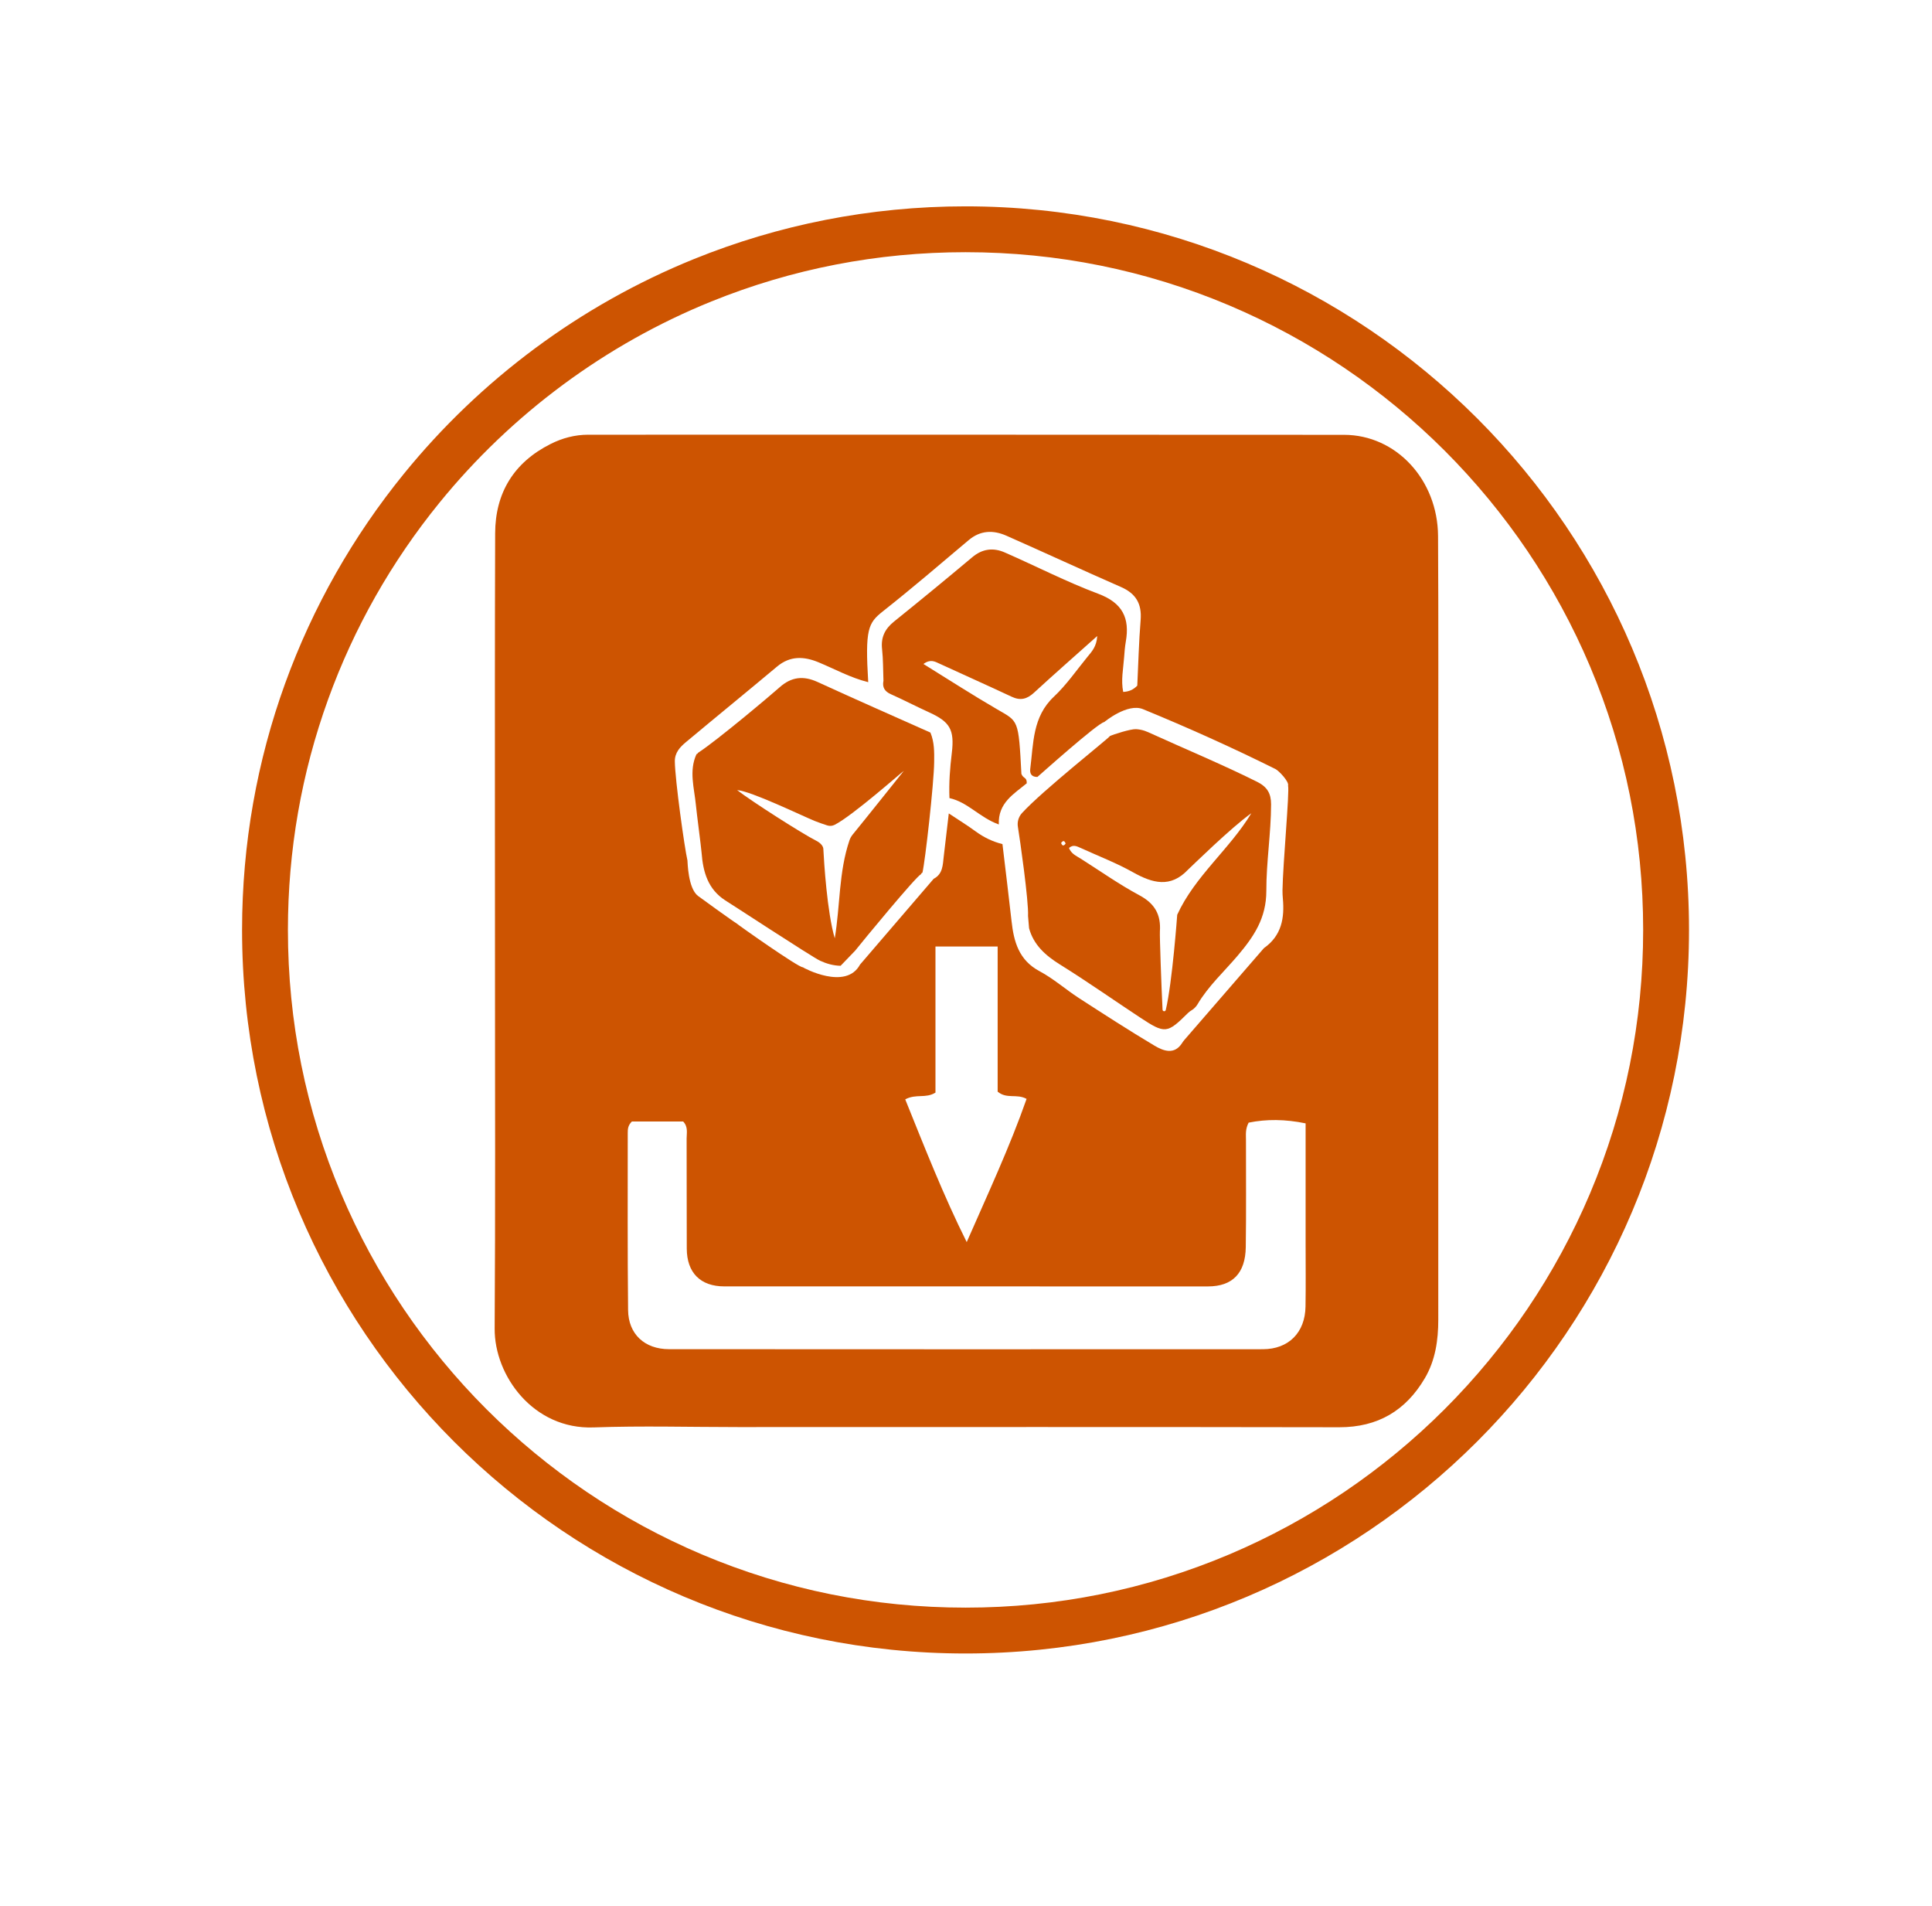 <svg width="2107" height="2078" viewBox="0 0 2107 2078" fill="none" xmlns="http://www.w3.org/2000/svg">
<path d="M1053 275C1152.79 275 1249.56 294.532 1340.64 333.054C1384.41 351.571 1426.64 374.492 1466.15 401.181C1505.29 427.625 1542.1 457.996 1575.55 491.449C1609 524.903 1639.37 561.712 1665.82 600.854C1692.51 640.359 1715.43 682.586 1733.95 726.364C1772.47 817.439 1792 914.214 1792 1014C1792 1113.79 1772.47 1210.56 1733.95 1301.64C1715.43 1345.41 1692.51 1387.64 1665.82 1427.15C1639.37 1466.29 1609 1503.1 1575.55 1536.55C1542.1 1570.01 1505.29 1600.37 1466.15 1626.82C1426.64 1653.51 1384.41 1676.43 1340.64 1694.95C1249.56 1733.47 1152.79 1753 1053 1753C953.213 1753 856.439 1733.47 765.363 1694.95C721.585 1676.43 679.357 1653.51 639.853 1626.82C600.711 1600.37 563.902 1570 530.448 1536.55C496.994 1503.1 466.624 1466.29 440.18 1427.15C413.491 1387.64 390.57 1345.41 372.053 1301.64C333.531 1210.56 313.999 1113.79 313.999 1014C313.999 927.605 328.756 843.008 357.859 762.559C385.986 684.81 426.814 612.701 479.206 548.24C558.035 451.275 660.617 375.361 775.862 328.706C863.89 293.069 957.131 275 1053 275ZM1053 225C948.36 225 848.47 245.37 757.1 282.36C632.58 332.77 523.86 414.05 440.41 516.7C330.11 652.41 264 825.49 264 1014C264 1449.75 617.25 1803 1053 1803C1488.75 1803 1842 1449.75 1842 1014C1842 578.25 1488.75 225 1053 225Z" fill="#CD5401"/>
<path d="M1568.31 584.539C1567.96 523.105 1522.58 474.21 1465.82 474.147C1191.05 473.894 916.255 474.052 641.49 474.021C626.961 474.021 613.284 477.685 600.523 484.097C560.535 504.154 540.131 537.288 540.004 581.571C539.625 689.752 539.72 797.934 539.751 906.115C539.783 942.723 539.814 979.331 539.814 1015.94C539.814 1055.14 539.846 1094.33 539.877 1133.53V1143.26C539.94 1180.66 539.972 1218.06 539.972 1255.45C539.972 1319.89 539.877 1384.29 539.467 1448.73C539.151 1500.28 581.792 1558.84 647.269 1556.5C699.859 1554.6 752.545 1556.12 805.198 1556.12C1023.64 1556.12 1242.09 1555.9 1460.57 1556.31C1502.64 1556.37 1533.16 1538.15 1553.94 1502.77C1565.37 1483.31 1568.56 1461.49 1568.56 1439.06C1568.5 1249.52 1568.53 1059.97 1568.53 870.424C1568.53 775.13 1568.85 679.835 1568.31 584.541L1568.31 584.539ZM748.06 809.24C781.036 781.697 814.359 754.565 847.303 726.959C861.706 714.862 876.836 715.588 892.913 722.284C910.569 729.612 927.468 739.025 946.861 743.857C943.355 685.897 946.703 679.39 962.907 666.567C994.651 641.488 1025.38 615.145 1056.31 589.055C1069.19 578.158 1083.19 577.81 1097.59 584.159C1139.31 602.605 1180.75 621.778 1222.54 640.098C1238.78 647.205 1245.35 658.354 1243.96 676.011C1242 700.079 1241.43 724.274 1240.29 747.648C1235.68 752.386 1231.01 754.123 1224.94 754.502C1222.35 741.71 1225.04 729.297 1225.92 716.915C1226.33 711.135 1226.8 705.354 1227.78 699.669C1232.3 673.863 1224.12 657.344 1197.81 647.489C1163 634.444 1129.74 617.261 1095.63 602.353C1083.22 596.952 1071.34 598.342 1060.35 607.596C1032.17 631.254 1003.75 654.627 975.098 677.685C965.18 685.645 960.537 694.805 961.958 707.692C963.221 719.158 963.032 730.75 963.474 742.31C962.053 749.512 964.801 753.997 971.655 757.029C985.584 763.22 999.103 770.327 1012.97 776.612C1035.87 787.004 1041.11 795.406 1038.02 821.116C1036.06 837.32 1034.76 853.46 1035.46 870.264C1055.45 874.654 1068.5 891.584 1089.28 899.007C1088.3 875.444 1105.8 865.684 1119.76 854.124C1119.98 847.049 1115.97 849.355 1113.92 843.827C1110.76 783.814 1110.76 786.973 1087.35 773.391C1060.73 757.945 1034.86 741.205 1007.09 724.022C1014.67 718.431 1019.44 721.274 1024.56 723.643C1050.78 735.74 1077.18 747.459 1103.34 759.746C1112.81 764.2 1120.01 762.367 1127.56 755.419C1149.51 735.236 1171.97 715.558 1196.61 693.542C1195.98 705.102 1190.54 710.63 1185.9 716.315C1173.93 730.971 1163.03 746.827 1149.36 759.682C1125.95 781.634 1127.15 810.472 1123.58 838.236C1122.82 844.048 1125.35 847.238 1131.38 847.206C1132.71 846.132 1197.27 788.267 1204.25 787.351C1204.25 787.351 1229.52 766.283 1246.54 773.295C1295.44 793.384 1343.7 815.052 1391.05 838.614C1394.68 840.414 1406.12 852.417 1404.73 856.65C1406.46 863.315 1399.14 941.079 1398.66 970.864C1398.63 973.801 1398.79 976.739 1399.04 979.677C1400.97 1000.81 1397.87 1020.2 1378.38 1033.88L1291.56 1134.07C1290.64 1135.11 1289.88 1136.28 1289.12 1137.42C1280.85 1150.33 1269.1 1146.2 1259.09 1140.23C1231.2 1123.61 1203.87 1105.92 1176.58 1088.27C1162.09 1078.86 1148.88 1067.11 1133.72 1059.02C1111.07 1046.92 1105.64 1026.83 1103.15 1004.22C1100.08 976.614 1096.64 949.04 1093.26 920.423C1082.77 917.833 1073.08 913.19 1064.2 906.715C1055.36 900.24 1045.98 894.428 1034.73 886.974C1032.84 903.335 1031.07 918.56 1029.24 933.753C1028.13 943.039 1028.38 952.989 1018.24 958.264C1016.82 960.001 938.995 1050.59 937.89 1051.85C922.508 1080.41 876.14 1055.36 875.54 1054.7C871.339 1055.49 803.524 1007.54 803.082 1006.75L803.05 1006.72C801.597 1006.18 762.178 977.817 761.136 976.869C750.239 968.372 749.955 940.198 749.702 938.208C746.543 924.595 736.215 850.715 735.962 830.279C735.836 820.709 741.616 814.613 748.059 809.243L748.06 809.24ZM1119.57 1198.25C1101.13 1250.87 1077.34 1301.73 1054.28 1354.41C1028.86 1303.49 1008.29 1250.9 987.227 1198.76C999.135 1192.41 1009.43 1198.12 1020.2 1191.4V1032.11H1088.02V1190.35C1098.09 1198.79 1108.67 1192.28 1119.57 1198.25ZM1423.77 1424.69C1423.33 1453.05 1405.36 1471.18 1377.25 1471.22C1161.39 1471.31 945.534 1471.34 729.677 1471.18C703.019 1471.18 685.236 1454.73 684.983 1428.54C684.288 1364.3 684.636 1300.05 684.604 1235.81C684.604 1231.6 684.604 1227.31 689.121 1222.92H745.059C750.65 1228.79 748.818 1235.43 748.818 1241.52C748.976 1281.54 748.787 1321.56 748.976 1361.58C749.102 1387.86 763.884 1402.71 789.943 1402.71C965.781 1402.8 1141.62 1402.8 1317.46 1402.74C1344.05 1402.71 1358.2 1388.43 1358.61 1359.97C1359.18 1321.03 1358.77 1282.05 1358.83 1243.07C1358.87 1237.39 1357.92 1231.51 1361.74 1224.15C1381.26 1220.2 1401.48 1220.33 1423.87 1224.94C1423.87 1270.01 1423.9 1312.59 1423.87 1355.2C1423.87 1378.35 1424.15 1401.54 1423.77 1424.69V1424.69Z" fill="#CD5401"/>
<path d="M1210.38 802.639V802.671H1210.35C1210.35 802.671 1210.35 802.639 1210.38 802.639Z" fill="#CD5401"/>
<path d="M1370.99 852.513C1332.02 833.119 1291.84 816.473 1252.26 798.438C1250.93 797.838 1249.64 797.332 1248.34 796.89C1245.12 795.816 1241.96 795.247 1238.84 795.09C1233.03 794.806 1214.2 800.807 1210.38 802.639V802.671C1210.13 804.282 1136.88 862.084 1114.55 886.595C1110.85 890.638 1109.21 896.134 1110.09 901.567C1112.18 914.201 1122 982.774 1121.15 998.788C1121.46 1002.51 1121.97 1008.48 1122.29 1012.21C1127.21 1030.18 1139.85 1041.65 1155.77 1051.6C1185.46 1070.08 1214.11 1090.23 1243.32 1109.5C1270.74 1127.56 1272.79 1127.22 1295.88 1104.32C1297.05 1103.15 1298.5 1102.26 1299.92 1101.38C1301.28 1100.56 1302.48 1099.55 1303.53 1098.35C1303.75 1098.13 1303.97 1097.87 1304.19 1097.62C1304.85 1096.86 1305.45 1096.04 1305.96 1095.16C1317.77 1075.19 1334.92 1059.56 1349.74 1042.12C1367.33 1021.34 1381.07 1001.31 1381.04 971.309C1380.97 940.102 1386.12 908.706 1386.22 877.152C1386.25 865.118 1381.92 857.979 1370.99 852.515L1370.99 852.513ZM1157.22 919.254C1159.24 916.348 1160.82 916.348 1162.15 919.823C1160.12 922.666 1158.55 922.697 1157.22 919.254ZM1283.85 997.46C1283.85 997.46 1278.57 1070.74 1271.37 1101.31C1270.9 1103.3 1267.99 1103.05 1267.86 1101C1266.66 1077.4 1264.61 1020.49 1264.96 1015.59C1266.22 997.397 1259.43 985.236 1242.66 976.266C1220.52 964.39 1199.83 949.765 1178.57 936.278C1173.86 933.278 1168.34 931.13 1165.81 924.654C1170.26 920.611 1174.4 922.759 1178.57 924.654C1197.65 933.372 1217.39 940.921 1235.65 951.155C1256.94 963.095 1276.55 968.559 1295.66 948.281C1299.1 945.154 1343.13 901.881 1364.71 886.752C1340.89 926.108 1303.21 955.23 1283.85 997.46Z" fill="#CD5401"/>
<path d="M1210.35 802.669C1210.35 802.669 1210.35 802.637 1210.38 802.637V802.669H1210.35Z" fill="#CD5401"/>
<path d="M1014.77 799.006L1014.64 798.785C973.677 780.497 932.553 762.461 891.807 743.731C876.14 736.529 863.032 737.982 850.082 749.574C841.27 757.439 782.046 807.439 761.294 820.863C760.947 821.621 760.378 822.127 759.588 822.348C751.123 840.699 757.187 859.303 758.925 877.749C759.746 886.53 764.61 923.264 765.116 929.708C766.727 950.839 772.002 969.569 790.985 981.825C791.838 982.078 885.521 1043.51 894.334 1047.59C901.441 1050.84 908.832 1052.96 916.728 1053.12C922.034 1047.59 927.341 1042.06 932.679 1036.56C940.196 1027.02 999.388 955.199 1004.28 953.43C1004.6 952.546 1005.2 951.882 1006.02 951.44C1008.9 939.722 1018.53 854.345 1018.78 831.003C1018.91 820.043 1019.04 809.304 1014.77 799.007L1014.77 799.006ZM930.088 909.809C928.477 911.767 927.182 913.978 926.393 916.379C914.675 950.934 916.317 987.51 910.379 1023.17C901.977 994.681 898.661 939.974 897.903 925.571C897.808 923.36 895.976 919.633 889.659 916.474C875.667 909.493 820.297 874.244 803.903 861.546C819.222 862.651 874.655 889.563 888.553 895.216C893.322 897.143 898.25 898.754 902.166 900.049C904.819 900.933 907.662 900.681 910.157 899.449C929.74 889.594 984.257 841.236 985.647 840.605C984.257 842.311 940.827 896.796 930.087 909.81L930.088 909.809Z" fill="#CD5401"/>
</svg>
